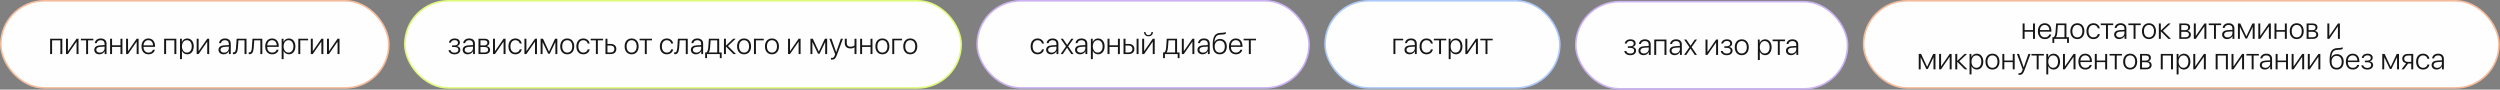 <?xml version="1.0" encoding="UTF-8"?> <svg xmlns="http://www.w3.org/2000/svg" width="8705" height="312" viewBox="0 0 8705 312" fill="none"><rect x="0" y="0" width="8705" height="312" fill="#808080" stroke="none"/> <rect x="6488.82" y="2.815" width="2212.66" height="303.328" rx="151.664" fill="#FEFEFE" stroke="#F5BC9B" stroke-width="5.631"></rect> <path d="M7078.95 135.299H7085.74V81.764H7078.95V104.722H7049.66V81.764H7042.81V135.299H7049.66V110.385H7078.95V135.299ZM7135.57 120.114C7134.08 125.982 7128.47 130.203 7120.39 130.203C7109.73 130.203 7102.89 122.687 7102.89 110.591V110.179H7142.99V107.296C7142.99 91.339 7134.03 80.889 7119.82 80.889C7105.31 80.889 7095.89 92.059 7095.89 108.686C7095.89 125.673 7105.2 136.174 7120.23 136.174C7132.02 136.174 7140.72 129.379 7142.32 120.114H7135.57ZM7119.72 86.861C7129.4 86.861 7135.83 94.221 7135.98 104.774H7102.94C7103.5 94.221 7110.14 86.861 7119.72 86.861ZM7152.87 149.455V135.299H7197.5V149.455H7203.93V129.637H7195.28V81.764H7159.41C7159.25 84.698 7157.55 108.892 7157.3 111.98C7156.63 119.908 7154.82 127.011 7150.81 129.637H7146.49V149.455H7152.87ZM7188.49 129.637H7158.84V129.276C7161.72 125.724 7163.06 119.341 7163.63 112.186C7163.94 109.252 7165.27 90.206 7165.43 87.427H7188.49V129.637ZM7233.32 136.174C7247.89 136.174 7257.72 125.518 7257.72 108.532C7257.72 91.493 7247.89 80.889 7233.32 80.889C7218.81 80.889 7208.93 91.493 7208.93 108.532C7208.93 125.518 7218.76 136.174 7233.32 136.174ZM7233.32 130.151C7222.82 130.151 7215.87 122.121 7215.87 108.532C7215.87 94.942 7222.82 86.912 7233.32 86.912C7243.83 86.912 7250.83 94.942 7250.83 108.532C7250.83 122.121 7243.83 130.151 7233.32 130.151ZM7311.36 98.7C7310.02 89.125 7301.94 80.889 7289.33 80.889C7274.76 80.889 7265.14 91.648 7265.14 108.532C7265.14 125.673 7274.76 136.174 7289.38 136.174C7301.22 136.174 7309.92 128.967 7311.41 118.724H7304.67C7303.13 125.673 7297.51 130.151 7289.43 130.151C7278.98 130.151 7272.09 121.967 7272.09 108.532C7272.09 95.302 7278.93 86.912 7289.38 86.912C7297.82 86.912 7303.23 92.111 7304.67 98.7H7311.36ZM7358.1 81.764H7314.91V87.427H7333.08V135.299H7339.88V87.427H7358.1V81.764ZM7379.21 136.174C7387.18 136.174 7394.49 131.747 7397.48 125.107H7397.63V135.299H7404.12V98.648C7404.12 87.736 7396.45 80.889 7384.25 80.889C7372.05 80.889 7364.18 87.684 7363.4 97.258H7369.99C7371.18 90.773 7376.22 86.912 7384.1 86.912C7392.44 86.912 7397.33 91.545 7397.33 99.266V103.899L7380.65 104.928C7368.29 105.752 7361.45 111.311 7361.45 120.474C7361.45 129.842 7368.65 136.174 7379.21 136.174ZM7380.6 130.306C7373.34 130.306 7368.34 126.291 7368.34 120.474C7368.34 114.554 7373.03 110.899 7381.47 110.333L7397.33 109.252V115.172C7397.33 123.665 7389.96 130.306 7380.6 130.306ZM7454.15 81.764H7410.97V87.427H7429.14V135.299H7435.93V87.427H7454.15V81.764ZM7482.67 136.174C7497.24 136.174 7507.07 125.518 7507.07 108.532C7507.07 91.493 7497.24 80.889 7482.67 80.889C7468.16 80.889 7458.27 91.493 7458.27 108.532C7458.27 125.518 7468.1 136.174 7482.67 136.174ZM7482.67 130.151C7472.17 130.151 7465.22 122.121 7465.22 108.532C7465.22 94.942 7472.17 86.912 7482.67 86.912C7493.17 86.912 7500.17 94.942 7500.17 108.532C7500.17 122.121 7493.17 130.151 7482.67 130.151ZM7524.26 109.201L7550.21 135.299H7559.16L7531.06 107.245L7558.13 81.764H7549.54L7524.26 105.803H7523.96V81.764H7517.11V135.299H7523.96V109.201H7524.26ZM7610.23 135.299C7621.76 135.299 7628.71 129.688 7628.71 120.114C7628.71 113.113 7623.66 108.48 7616.77 107.657V107.348C7622.22 106.267 7626.13 101.222 7626.13 95.354C7626.13 86.963 7620.01 81.764 7609.97 81.764H7588.35V135.299H7610.23ZM7595.2 87.375H7609.1C7615.68 87.375 7619.39 90.515 7619.39 95.972C7619.39 101.788 7615.43 105.031 7608.07 105.031H7595.2V87.375ZM7595.2 110.642H7608.58C7617.18 110.642 7621.96 113.731 7621.96 119.959C7621.96 126.342 7617.69 129.688 7609.87 129.688H7595.2V110.642ZM7645.64 135.299L7675.4 92.317H7675.7V135.299H7682.55V81.764H7675.81L7646.05 124.798H7645.75V81.764H7638.9V135.299H7645.64ZM7734.08 81.764H7690.89V87.427H7709.06V135.299H7715.86V87.427H7734.08V81.764ZM7755.18 136.174C7763.16 136.174 7770.47 131.747 7773.46 125.107H7773.61V135.299H7780.1V98.648C7780.1 87.736 7772.43 80.889 7760.23 80.889C7748.03 80.889 7740.15 87.684 7739.38 97.258H7745.97C7747.15 90.773 7752.2 86.912 7760.07 86.912C7768.41 86.912 7773.3 91.545 7773.3 99.266V103.899L7756.62 104.928C7744.27 105.752 7737.42 111.311 7737.42 120.474C7737.42 129.842 7744.63 136.174 7755.18 136.174ZM7756.57 130.306C7749.31 130.306 7744.32 126.291 7744.32 120.474C7744.32 114.554 7749.01 110.899 7757.45 110.333L7773.3 109.252V115.172C7773.3 123.665 7765.94 130.306 7756.57 130.306ZM7799.25 135.299V93.81H7799.55L7818.96 134.218H7824.26L7843.67 93.81H7843.93V135.299H7850.72V81.764H7842.85L7821.95 126.342H7821.59L7800.69 81.764H7792.5V135.299H7799.25ZM7870.18 135.299L7899.93 92.317H7900.24V135.299H7907.09V81.764H7900.34L7870.59 124.798H7870.28V81.764H7863.44V135.299H7870.18ZM7955.89 135.299H7962.68V81.764H7955.89V104.722H7926.6V81.764H7919.75V135.299H7926.6V110.385H7955.89V135.299ZM7997.22 136.174C8011.79 136.174 8021.62 125.518 8021.62 108.532C8021.62 91.493 8011.79 80.889 7997.22 80.889C7982.7 80.889 7972.82 91.493 7972.82 108.532C7972.82 125.518 7982.65 136.174 7997.22 136.174ZM7997.22 130.151C7986.72 130.151 7979.77 122.121 7979.77 108.532C7979.77 94.942 7986.72 86.912 7997.22 86.912C8007.72 86.912 8014.72 94.942 8014.72 108.532C8014.72 122.121 8007.72 130.151 7997.22 130.151ZM8053.53 135.299C8065.06 135.299 8072.01 129.688 8072.01 120.114C8072.01 113.113 8066.97 108.48 8060.07 107.657V107.348C8065.53 106.267 8069.44 101.222 8069.44 95.354C8069.44 86.963 8063.31 81.764 8053.28 81.764H8031.66V135.299H8053.53ZM8038.5 87.375H8052.4C8058.99 87.375 8062.7 90.515 8062.7 95.972C8062.7 101.788 8058.73 105.031 8051.37 105.031H8038.5V87.375ZM8038.5 110.642H8051.89C8060.48 110.642 8065.27 113.731 8065.27 119.959C8065.27 126.342 8061 129.688 8053.17 129.688H8038.5V110.642ZM8110.57 135.299L8140.32 92.317H8140.63V135.299H8147.48V81.764H8140.73L8110.98 124.798H8110.67V81.764H8103.83V135.299H8110.57ZM6687.79 241.299V199.81H6688.1L6707.5 240.218H6712.81L6732.21 199.81H6732.47V241.299H6739.26V187.764H6731.39L6710.49 232.342H6710.13L6689.23 187.764H6681.04V241.299H6687.79ZM6758.72 241.299L6788.47 198.317H6788.78V241.299H6795.63V187.764H6788.89L6759.13 230.798H6758.82V187.764H6751.98V241.299H6758.72ZM6815.45 215.201L6841.39 241.299H6850.35L6822.24 213.245L6849.32 187.764H6840.72L6815.45 211.803H6815.14V187.764H6808.29V241.299H6815.14V215.201H6815.45ZM6883.03 186.889C6874.34 186.889 6867.54 191.985 6864.61 199.089H6864.4V187.764H6857.97V259.006H6864.76V230.283H6864.97C6867.8 237.232 6874.54 242.174 6883.19 242.174C6896.62 242.174 6905.84 231.21 6905.84 214.532C6905.84 197.905 6896.57 186.889 6883.03 186.889ZM6881.85 236.151C6871.71 236.151 6864.76 227.452 6864.76 214.532C6864.76 201.663 6871.71 192.912 6881.85 192.912C6892.2 192.912 6898.89 201.508 6898.89 214.532C6898.89 227.606 6892.2 236.151 6881.85 236.151ZM6937.75 242.174C6952.32 242.174 6962.15 231.518 6962.15 214.532C6962.15 197.493 6952.32 186.889 6937.75 186.889C6923.24 186.889 6913.35 197.493 6913.35 214.532C6913.35 231.518 6923.19 242.174 6937.75 242.174ZM6937.75 236.151C6927.25 236.151 6920.3 228.121 6920.3 214.532C6920.3 200.942 6927.25 192.912 6937.75 192.912C6948.25 192.912 6955.25 200.942 6955.25 214.532C6955.25 228.121 6948.25 236.151 6937.75 236.151ZM7008.33 241.299H7015.12V187.764H7008.33V210.722H6979.04V187.764H6972.19V241.299H6979.04V216.385H7008.33V241.299ZM7031.8 260.654C7040.55 260.654 7044.41 257.153 7049.09 244.542L7070.15 187.764H7062.94L7046.67 234.504H7046.52L7030.25 187.764H7022.94L7042.97 241.659L7041.58 245.674C7039.21 252.366 7036.53 254.837 7031.59 254.837C7030.51 254.837 7029.22 254.734 7028.4 254.528V260.345C7029.17 260.499 7030.72 260.654 7031.8 260.654ZM7116.78 187.764H7073.6V193.427H7091.77V241.299H7098.56V193.427H7116.78V187.764ZM7150.29 186.889C7141.6 186.889 7134.8 191.985 7131.87 199.089H7131.66V187.764H7125.23V259.006H7132.02V230.283H7132.23C7135.06 237.232 7141.8 242.174 7150.45 242.174C7163.88 242.174 7173.1 231.21 7173.1 214.532C7173.1 197.905 7163.83 186.889 7150.29 186.889ZM7149.11 236.151C7138.97 236.151 7132.02 227.452 7132.02 214.532C7132.02 201.663 7138.97 192.912 7149.11 192.912C7159.46 192.912 7166.15 201.508 7166.15 214.532C7166.15 227.606 7159.46 236.151 7149.11 236.151ZM7189.98 241.299L7219.74 198.317H7220.04V241.299H7226.89V187.764H7220.15L7190.39 230.798H7190.09V187.764H7183.24V241.299H7189.98ZM7276.62 226.114C7275.12 231.982 7269.51 236.203 7261.43 236.203C7250.77 236.203 7243.93 228.687 7243.93 216.591V216.179H7284.03V213.296C7284.03 197.339 7275.07 186.889 7260.86 186.889C7246.35 186.889 7236.93 198.059 7236.93 214.686C7236.93 231.673 7246.25 242.174 7261.28 242.174C7273.06 242.174 7281.76 235.379 7283.36 226.114H7276.62ZM7260.76 192.86C7270.44 192.86 7276.87 200.221 7277.03 210.774H7243.98C7244.55 200.221 7251.19 192.86 7260.76 192.86ZM7330.25 241.299H7337.05V187.764H7330.25V210.722H7300.96V187.764H7294.12V241.299H7300.96V216.385H7330.25V241.299ZM7388.68 187.764H7345.49V193.427H7363.66V241.299H7370.46V193.427H7388.68V187.764ZM7417.19 242.174C7431.76 242.174 7441.59 231.518 7441.59 214.532C7441.59 197.493 7431.76 186.889 7417.19 186.889C7402.68 186.889 7392.8 197.493 7392.8 214.532C7392.8 231.518 7402.63 242.174 7417.19 242.174ZM7417.19 236.151C7406.69 236.151 7399.74 228.121 7399.74 214.532C7399.74 200.942 7406.69 192.912 7417.19 192.912C7427.7 192.912 7434.7 200.942 7434.7 214.532C7434.7 228.121 7427.7 236.151 7417.19 236.151ZM7473.51 241.299C7485.04 241.299 7491.99 235.688 7491.99 226.114C7491.99 219.113 7486.94 214.48 7480.05 213.657V213.348C7485.5 212.267 7489.41 207.222 7489.41 201.354C7489.41 192.963 7483.29 187.764 7473.25 187.764H7451.63V241.299H7473.51ZM7458.48 193.375H7472.38C7478.97 193.375 7482.67 196.515 7482.67 201.972C7482.67 207.788 7478.71 211.031 7471.35 211.031H7458.48V193.375ZM7458.48 216.642H7471.86C7480.46 216.642 7485.25 219.731 7485.25 225.959C7485.25 232.342 7480.97 235.688 7473.15 235.688H7458.48V216.642ZM7559.42 241.299H7566.27V187.764H7523.8V241.299H7530.65V193.427H7559.42V241.299ZM7604.1 186.889C7595.4 186.889 7588.61 191.985 7585.67 199.089H7585.47V187.764H7579.03V259.006H7585.83V230.283H7586.03C7588.87 237.232 7595.61 242.174 7604.26 242.174C7617.69 242.174 7626.91 231.21 7626.91 214.532C7626.91 197.905 7617.64 186.889 7604.1 186.889ZM7602.92 236.151C7592.78 236.151 7585.83 227.452 7585.83 214.532C7585.83 201.663 7592.78 192.912 7602.92 192.912C7613.26 192.912 7619.96 201.508 7619.96 214.532C7619.96 227.606 7613.26 236.151 7602.92 236.151ZM7643.79 241.299L7673.54 198.317H7673.85V241.299H7680.7V187.764H7673.95L7644.2 230.798H7643.89V187.764H7637.05V241.299H7643.79ZM7750.6 241.299H7757.45V187.764H7714.98V241.299H7721.83V193.427H7750.6V241.299ZM7776.91 241.299L7806.66 198.317H7806.97V241.299H7813.81V187.764H7807.07L7777.32 230.798H7777.01V187.764H7770.16V241.299H7776.91ZM7865.34 187.764H7822.15V193.427H7840.32V241.299H7847.12V193.427H7865.34V187.764ZM7886.44 242.174C7894.42 242.174 7901.73 237.747 7904.72 231.107H7904.87V241.299H7911.36V204.648C7911.36 193.736 7903.69 186.889 7891.49 186.889C7879.29 186.889 7871.41 193.684 7870.64 203.258H7877.23C7878.41 196.773 7883.46 192.912 7891.34 192.912C7899.67 192.912 7904.56 197.545 7904.56 205.266V209.899L7887.89 210.928C7875.53 211.752 7868.69 217.311 7868.69 226.474C7868.69 235.842 7875.89 242.174 7886.44 242.174ZM7887.83 236.306C7880.58 236.306 7875.58 232.291 7875.58 226.474C7875.58 220.554 7880.27 216.899 7888.71 216.333L7904.56 215.252V221.172C7904.56 229.665 7897.2 236.306 7887.83 236.306ZM7959.9 241.299H7966.7V187.764H7959.9V210.722H7930.61V187.764H7923.76V241.299H7930.61V216.385H7959.9V241.299ZM7986.2 241.299L8015.96 198.317H8016.27V241.299H8023.11V187.764H8016.37L7986.62 230.798H7986.31V187.764H7979.46V241.299H7986.2ZM8042.52 241.299L8072.27 198.317H8072.58V241.299H8079.43V187.764H8072.68L8042.93 230.798H8042.62V187.764H8035.78V241.299H8042.52ZM8136.2 242.225C8151.34 242.225 8160.81 231.724 8160.81 214.943C8160.81 198.832 8151.54 188.485 8137.18 188.485C8128.22 188.485 8121.22 192.552 8117.83 199.861H8117.52C8119.58 181.124 8124.57 173.969 8140.06 173.557C8141.2 173.557 8144.95 173.403 8145.83 173.3C8150.98 172.991 8155.61 171.91 8157.26 170.675V164.703C8154.63 165.99 8149.95 166.865 8145.47 167.123C8144.65 167.226 8140.89 167.38 8139.81 167.38C8119.17 167.946 8111.65 179.889 8111.65 210.671C8111.65 231.261 8120.3 242.225 8136.2 242.225ZM8136.2 236.151C8125.24 236.151 8118.6 228.224 8118.6 214.943C8118.6 202.178 8125.24 194.508 8136.2 194.508C8147.17 194.508 8153.81 202.178 8153.81 214.943C8153.81 228.224 8147.17 236.151 8136.2 236.151ZM8207.91 226.114C8206.42 231.982 8200.81 236.203 8192.72 236.203C8182.07 236.203 8175.22 228.687 8175.22 216.591V216.179H8215.32V213.296C8215.32 197.339 8206.36 186.889 8192.16 186.889C8177.64 186.889 8168.22 198.059 8168.22 214.686C8168.22 231.673 8177.54 242.174 8192.57 242.174C8204.36 242.174 8213.06 235.379 8214.65 226.114H8207.91ZM8192.05 192.86C8201.73 192.86 8208.17 200.221 8208.32 210.774H8175.27C8175.84 200.221 8182.48 192.86 8192.05 192.86ZM8243.07 242.225C8255.16 242.225 8263.25 235.997 8263.25 226.062C8263.25 219.319 8258.72 214.995 8251.71 213.708V213.348C8257.63 212.112 8261.8 207.222 8261.8 201.302C8261.8 192.655 8255.27 186.941 8243.63 186.941C8232.21 186.941 8225 192.963 8223.66 201.611H8230.3C8231.33 196.361 8236.17 192.655 8243.63 192.655C8251.2 192.655 8255.11 196.412 8255.11 201.766C8255.11 207.685 8250.79 211.031 8242.86 211.031H8234.57V216.694H8242.86C8251.61 216.694 8256.5 219.731 8256.5 226.422C8256.5 232.497 8251.46 236.512 8243.07 236.512C8235.19 236.512 8230.25 232.857 8229.01 227.503H8222.17C8223.35 236.357 8231.38 242.225 8243.07 242.225ZM8301.85 241.299V199.81H8302.16L8321.57 240.218H8326.87L8346.27 199.81H8346.53V241.299H8353.33V187.764H8345.45L8324.55 232.342H8324.19L8303.29 187.764H8295.11V241.299H8301.85ZM8396 241.299H8402.85V187.764H8384.06C8372.22 187.764 8364.6 194.302 8364.6 204.854C8364.6 212.73 8369.54 218.341 8378.14 220.039L8362.34 241.299H8370.26L8385.09 221.172H8396V241.299ZM8384.11 215.51C8376.39 215.51 8371.34 211.134 8371.34 204.751C8371.34 197.751 8376.34 193.427 8384.11 193.427H8396V215.51H8384.11ZM8459.16 204.7C8457.82 195.125 8449.74 186.889 8437.13 186.889C8422.56 186.889 8412.94 197.648 8412.94 214.532C8412.94 231.673 8422.56 242.174 8437.18 242.174C8449.02 242.174 8457.72 234.967 8459.21 224.724H8452.47C8450.92 231.673 8445.31 236.151 8437.23 236.151C8426.78 236.151 8419.88 227.967 8419.88 214.532C8419.88 201.302 8426.73 192.912 8437.18 192.912C8445.62 192.912 8451.03 198.111 8452.47 204.7H8459.16ZM8484.59 242.174C8492.57 242.174 8499.88 237.747 8502.86 231.107H8503.02V241.299H8509.5V204.648C8509.5 193.736 8501.83 186.889 8489.63 186.889C8477.43 186.889 8469.56 193.684 8468.79 203.258H8475.38C8476.56 196.773 8481.6 192.912 8489.48 192.912C8497.82 192.912 8502.71 197.545 8502.71 205.266V209.899L8486.03 210.928C8473.68 211.752 8466.83 217.311 8466.83 226.474C8466.83 235.842 8474.04 242.174 8484.59 242.174ZM8485.98 236.306C8478.72 236.306 8473.73 232.291 8473.73 226.474C8473.73 220.554 8478.41 216.899 8486.85 216.333L8502.71 215.252V221.172C8502.71 229.665 8495.35 236.306 8485.98 236.306Z" fill="#161616"></path> <rect x="1409.6" y="2.815" width="1937.12" height="303.328" rx="151.664" fill="#FEFEFE" stroke="#DFF97C" stroke-width="5.631"></rect> <path d="M1582.66 189.224C1594.75 189.224 1602.84 182.996 1602.84 173.061C1602.84 166.318 1598.31 161.994 1591.31 160.707V160.347C1597.23 159.111 1601.4 154.221 1601.4 148.301C1601.4 139.654 1594.86 133.94 1583.22 133.94C1571.8 133.94 1564.59 139.962 1563.25 148.61H1569.89C1570.92 143.36 1575.76 139.654 1583.22 139.654C1590.79 139.654 1594.7 143.411 1594.7 148.765C1594.7 154.684 1590.38 158.03 1582.45 158.03H1574.16V163.693H1582.45C1591.2 163.693 1596.09 166.73 1596.09 173.421C1596.09 179.496 1591.05 183.511 1582.66 183.511C1574.78 183.511 1569.84 179.856 1568.61 174.502H1561.76C1562.94 183.356 1570.97 189.224 1582.66 189.224ZM1628.78 189.173C1636.76 189.173 1644.07 184.746 1647.05 178.106H1647.21V188.298H1653.69V151.647C1653.69 140.735 1646.02 133.888 1633.82 133.888C1621.63 133.888 1613.75 140.683 1612.98 150.258H1619.57C1620.75 143.772 1625.79 139.911 1633.67 139.911C1642.01 139.911 1646.9 144.544 1646.9 152.265V156.898L1630.22 157.927C1617.87 158.751 1611.02 164.31 1611.02 173.473C1611.02 182.841 1618.23 189.173 1628.78 189.173ZM1630.17 183.305C1622.91 183.305 1617.92 179.29 1617.92 173.473C1617.92 167.553 1622.6 163.899 1631.05 163.332L1646.9 162.251V168.171C1646.9 176.664 1639.54 183.305 1630.17 183.305ZM1687.98 188.298C1699.51 188.298 1706.46 182.687 1706.46 173.113C1706.46 166.112 1701.41 161.479 1694.51 160.656V160.347C1699.97 159.266 1703.88 154.221 1703.88 148.353C1703.88 139.962 1697.76 134.763 1687.72 134.763H1666.1V188.298H1687.98ZM1672.95 140.374H1686.84C1693.43 140.374 1697.14 143.514 1697.14 148.971C1697.14 154.787 1693.18 158.03 1685.81 158.03H1672.95V140.374ZM1672.95 163.641H1686.33C1694.93 163.641 1699.71 166.73 1699.71 172.958C1699.71 179.341 1695.44 182.687 1687.62 182.687H1672.95V163.641ZM1723.39 188.298L1753.14 145.316H1753.45V188.298H1760.3V134.763H1753.56L1723.8 177.797H1723.49V134.763H1716.65V188.298H1723.39ZM1816.56 151.699C1815.22 142.124 1807.14 133.888 1794.53 133.888C1779.96 133.888 1770.34 144.647 1770.34 161.531C1770.34 178.672 1779.96 189.173 1794.58 189.173C1806.42 189.173 1815.12 181.966 1816.61 171.723H1809.87C1808.33 178.672 1802.72 183.15 1794.63 183.15C1784.18 183.15 1777.29 174.966 1777.29 161.531C1777.29 148.301 1784.13 139.911 1794.58 139.911C1803.02 139.911 1808.43 145.11 1809.87 151.699H1816.56ZM1832.83 188.298L1862.58 145.316H1862.89V188.298H1869.74V134.763H1862.99L1833.24 177.797H1832.93V134.763H1826.09V188.298H1832.83ZM1889.14 188.298V146.809H1889.45L1908.86 187.217H1914.16L1933.57 146.809H1933.82V188.298H1940.62V134.763H1932.74L1911.84 179.341H1911.48L1890.58 134.763H1882.4V188.298H1889.14ZM1975.11 189.173C1989.67 189.173 1999.51 178.518 1999.51 161.531C1999.51 144.492 1989.67 133.888 1975.11 133.888C1960.59 133.888 1950.71 144.492 1950.71 161.531C1950.71 178.518 1960.54 189.173 1975.11 189.173ZM1975.11 183.15C1964.61 183.15 1957.66 175.12 1957.66 161.531C1957.66 147.941 1964.61 139.911 1975.11 139.911C1985.61 139.911 1992.61 147.941 1992.61 161.531C1992.61 175.12 1985.61 183.15 1975.11 183.15ZM2053.14 151.699C2051.81 142.124 2043.72 133.888 2031.11 133.888C2016.54 133.888 2006.92 144.647 2006.92 161.531C2006.92 178.672 2016.54 189.173 2031.16 189.173C2043 189.173 2051.7 181.966 2053.19 171.723H2046.45C2044.91 178.672 2039.3 183.15 2031.21 183.15C2020.77 183.15 2013.87 174.966 2013.87 161.531C2013.87 148.301 2020.71 139.911 2031.16 139.911C2039.61 139.911 2045.01 145.11 2046.45 151.699H2053.14ZM2099.88 134.763H2056.7V140.426H2074.87V188.298H2081.66V140.426H2099.88V134.763ZM2108.27 188.298H2126.65C2138.44 188.298 2146.06 181.452 2146.06 170.59C2146.06 159.729 2138.44 152.934 2126.65 152.934H2115.12V134.763H2108.27V188.298ZM2126.55 158.597C2134.27 158.597 2139.31 163.332 2139.31 170.59C2139.31 177.848 2134.32 182.636 2126.55 182.636H2115.12V158.597H2126.55ZM2199.33 189.173C2213.9 189.173 2223.73 178.518 2223.73 161.531C2223.73 144.492 2213.9 133.888 2199.33 133.888C2184.82 133.888 2174.93 144.492 2174.93 161.531C2174.93 178.518 2184.77 189.173 2199.33 189.173ZM2199.33 183.15C2188.83 183.15 2181.88 175.12 2181.88 161.531C2181.88 147.941 2188.83 139.911 2199.33 139.911C2209.83 139.911 2216.84 147.941 2216.84 161.531C2216.84 175.12 2209.83 183.15 2199.33 183.15ZM2270.27 134.763H2227.08V140.426H2245.25V188.298H2252.04V140.426H2270.27V134.763ZM2343.88 151.699C2342.54 142.124 2334.46 133.888 2321.85 133.888C2307.28 133.888 2297.65 144.647 2297.65 161.531C2297.65 178.672 2307.28 189.173 2321.9 189.173C2333.74 189.173 2342.44 181.966 2343.93 171.723H2337.18C2335.64 178.672 2330.03 183.15 2321.95 183.15C2311.5 183.15 2304.6 174.966 2304.6 161.531C2304.6 148.301 2311.45 139.911 2321.9 139.911C2330.34 139.911 2335.74 145.11 2337.18 151.699H2343.88ZM2364.88 165.185C2365.14 162.251 2366.47 143.205 2366.63 140.426H2387.89V188.298H2394.73V134.763H2360.45C2360.3 137.698 2358.7 161.891 2358.39 164.979C2357.62 175.326 2355.66 182.481 2350.11 182.481C2348.72 182.481 2347.69 182.172 2347.38 182.069V188.246C2347.79 188.401 2348.87 188.761 2350.41 188.761C2360.76 188.761 2363.8 179.032 2364.88 165.185ZM2423.35 189.173C2431.33 189.173 2438.64 184.746 2441.63 178.106H2441.78V188.298H2448.27V151.647C2448.27 140.735 2440.6 133.888 2428.4 133.888C2416.2 133.888 2408.32 140.683 2407.55 150.258H2414.14C2415.32 143.772 2420.37 139.911 2428.24 139.911C2436.58 139.911 2441.47 144.544 2441.47 152.265V156.898L2424.8 157.927C2412.44 158.751 2405.6 164.31 2405.6 173.473C2405.6 182.841 2412.8 189.173 2423.35 189.173ZM2424.74 183.305C2417.49 183.305 2412.49 179.29 2412.49 173.473C2412.49 167.553 2417.18 163.899 2425.62 163.332L2441.47 162.251V168.171C2441.47 176.664 2434.11 183.305 2424.74 183.305ZM2461.81 202.454V188.298H2506.44V202.454H2512.87V182.636H2504.22V134.763H2468.34C2468.19 137.698 2466.49 161.891 2466.23 164.979C2465.56 172.907 2463.76 180.01 2459.75 182.636H2455.42V202.454H2461.81ZM2497.43 182.636H2467.78V182.275C2470.66 178.723 2472 172.34 2472.57 165.185C2472.87 162.251 2474.21 143.205 2474.37 140.426H2497.43V182.636ZM2527.95 162.2L2553.9 188.298H2562.85L2534.75 160.244L2561.82 134.763H2553.23L2527.95 158.802H2527.64V134.763H2520.8V188.298H2527.64V162.2H2527.95ZM2590.86 189.173C2605.42 189.173 2615.26 178.518 2615.26 161.531C2615.26 144.492 2605.42 133.888 2590.86 133.888C2576.34 133.888 2566.46 144.492 2566.46 161.531C2566.46 178.518 2576.29 189.173 2590.86 189.173ZM2590.86 183.15C2580.35 183.15 2573.41 175.12 2573.41 161.531C2573.41 147.941 2580.35 139.911 2590.86 139.911C2601.36 139.911 2608.36 147.941 2608.36 161.531C2608.36 175.12 2601.36 183.15 2590.86 183.15ZM2659.37 140.426V134.763H2625.29V188.298H2632.14V140.426H2659.37ZM2687.94 189.173C2702.51 189.173 2712.34 178.518 2712.34 161.531C2712.34 144.492 2702.51 133.888 2687.94 133.888C2673.42 133.888 2663.54 144.492 2663.54 161.531C2663.54 178.518 2673.37 189.173 2687.94 189.173ZM2687.94 183.15C2677.44 183.15 2670.49 175.12 2670.49 161.531C2670.49 147.941 2677.44 139.911 2687.94 139.911C2698.44 139.911 2705.44 147.941 2705.44 161.531C2705.44 175.12 2698.44 183.15 2687.94 183.15ZM2750.74 188.298L2780.49 145.316H2780.8V188.298H2787.65V134.763H2780.9L2751.15 177.797H2750.84V134.763H2744V188.298H2750.74ZM2828.67 188.298V146.809H2828.98L2848.39 187.217H2853.69L2873.1 146.809H2873.35V188.298H2880.15V134.763H2872.27L2851.37 179.341H2851.01L2830.11 134.763H2821.93V188.298H2828.67ZM2896.77 207.653C2905.53 207.653 2909.39 204.152 2914.07 191.541L2935.12 134.763H2927.92L2911.65 181.503H2911.5L2895.23 134.763H2887.92L2907.94 188.658L2906.55 192.673C2904.19 199.365 2901.51 201.836 2896.57 201.836C2895.49 201.836 2894.2 201.733 2893.38 201.527V207.344C2894.15 207.498 2895.69 207.653 2896.77 207.653ZM2982.22 188.298V134.763H2975.43V158.03C2972.6 160.964 2967.71 162.663 2961.43 162.663C2952.78 162.663 2948.35 157.464 2948.35 149.537V134.763H2941.51V149.64C2941.51 160.964 2948.25 168.686 2961.22 168.686C2967.3 168.686 2971.67 167.244 2974.76 165.031H2975.43V188.298H2982.22ZM3031.13 188.298H3037.92V134.763H3031.13V157.721H3001.84V134.763H2994.99V188.298H3001.84V163.384H3031.13V188.298ZM3072.46 189.173C3087.03 189.173 3096.86 178.518 3096.86 161.531C3096.86 144.492 3087.03 133.888 3072.46 133.888C3057.94 133.888 3048.06 144.492 3048.06 161.531C3048.06 178.518 3057.89 189.173 3072.46 189.173ZM3072.46 183.15C3061.96 183.15 3055.01 175.12 3055.01 161.531C3055.01 147.941 3061.96 139.911 3072.46 139.911C3082.96 139.911 3089.96 147.941 3089.96 161.531C3089.96 175.12 3082.96 183.15 3072.46 183.15ZM3140.97 140.426V134.763H3106.9V188.298H3113.74V140.426H3140.97ZM3169.54 189.173C3184.11 189.173 3193.94 178.518 3193.94 161.531C3193.94 144.492 3184.11 133.888 3169.54 133.888C3155.03 133.888 3145.14 144.492 3145.14 161.531C3145.14 178.518 3154.98 189.173 3169.54 189.173ZM3169.54 183.15C3159.04 183.15 3152.09 175.12 3152.09 161.531C3152.09 147.941 3159.04 139.911 3169.54 139.911C3180.04 139.911 3187.04 147.941 3187.04 161.531C3187.04 175.12 3180.04 183.15 3169.54 183.15Z" fill="#161616"></path> <rect x="2.815" y="2.815" width="1351.15" height="303.328" rx="151.664" fill="#FEFEFE" stroke="#F5BC9B" stroke-width="5.631"></rect> <path d="M210.172 188.298H217.018V134.763H174.551V188.298H181.397V140.426H210.172V188.298ZM236.476 188.298L266.229 145.316H266.538V188.298H273.384V134.763H266.641L236.888 177.797H236.579V134.763H229.733V188.298H236.476ZM324.911 134.763H281.723V140.426H299.894V188.298H306.688V140.426H324.911V134.763ZM346.016 189.173C353.994 189.173 361.304 184.746 364.289 178.106H364.444V188.298H370.93V151.647C370.93 140.735 363.26 133.888 351.06 133.888C338.861 133.888 330.985 140.683 330.213 150.258H336.802C337.985 143.772 343.03 139.911 350.906 139.911C359.245 139.911 364.135 144.544 364.135 152.265V156.898L347.457 157.927C335.103 158.751 328.257 164.31 328.257 173.473C328.257 182.841 335.463 189.173 346.016 189.173ZM347.405 183.305C340.147 183.305 335.154 179.29 335.154 173.473C335.154 167.553 339.839 163.899 348.281 163.332L364.135 162.251V168.171C364.135 176.664 356.774 183.305 347.405 183.305ZM419.471 188.298H426.266V134.763H419.471V157.721H390.182V134.763H383.335V188.298H390.182V163.384H419.471V188.298ZM445.775 188.298L475.528 145.316H475.837V188.298H482.683V134.763H475.94L446.187 177.797H445.878V134.763H439.032V188.298H445.775ZM532.408 173.113C530.915 178.981 525.305 183.202 517.223 183.202C506.567 183.202 499.721 175.686 499.721 163.59V163.178H539.821V160.295C539.821 144.338 530.864 133.888 516.657 133.888C502.141 133.888 492.721 145.058 492.721 161.685C492.721 178.672 502.038 189.173 517.068 189.173C528.856 189.173 537.556 182.378 539.151 173.113H532.408ZM516.554 139.859C526.231 139.859 532.666 147.22 532.82 157.773H499.773C500.339 147.22 506.979 139.859 516.554 139.859ZM607.15 188.298H613.997V134.763H571.529V188.298H578.376V140.426H607.15V188.298ZM651.831 133.888C643.132 133.888 636.337 138.984 633.403 146.088H633.197V134.763H626.763V206.005H633.557V177.282H633.763C636.594 184.231 643.338 189.173 651.986 189.173C665.421 189.173 674.635 178.209 674.635 161.531C674.635 144.904 665.369 133.888 651.831 133.888ZM650.647 183.15C640.507 183.15 633.557 174.451 633.557 161.531C633.557 148.662 640.507 139.911 650.647 139.911C660.994 139.911 667.686 148.507 667.686 161.531C667.686 174.605 660.994 183.15 650.647 183.15ZM691.519 188.298L721.271 145.316H721.58V188.298H728.427V134.763H721.683L691.93 177.797H691.622V134.763H684.775V188.298H691.519ZM778.615 189.173C786.594 189.173 793.903 184.746 796.889 178.106H797.043V188.298H803.529V151.647C803.529 140.735 795.859 133.888 783.66 133.888C771.46 133.888 763.584 140.683 762.812 150.258H769.401C770.585 143.772 775.629 139.911 783.505 139.911C791.844 139.911 796.734 144.544 796.734 152.265V156.898L780.056 157.927C767.702 158.751 760.856 164.31 760.856 173.473C760.856 182.841 768.063 189.173 778.615 189.173ZM780.005 183.305C772.747 183.305 767.754 179.29 767.754 173.473C767.754 167.553 772.438 163.899 780.88 163.332L796.734 162.251V168.171C796.734 176.664 789.373 183.305 780.005 183.305ZM828.443 165.185C828.701 162.251 830.039 143.205 830.193 140.426H851.453V188.298H858.299V134.763H824.016C823.862 137.698 822.266 161.891 821.957 164.979C821.185 175.326 819.229 182.481 813.67 182.481C812.28 182.481 811.25 182.172 810.942 182.069V188.246C811.353 188.401 812.434 188.761 813.979 188.761C824.325 188.761 827.362 179.032 828.443 165.185ZM883.522 165.185C883.779 162.251 885.118 143.205 885.272 140.426H906.532V188.298H913.378V134.763H879.095C878.941 137.698 877.345 161.891 877.036 164.979C876.264 175.326 874.308 182.481 868.749 182.481C867.359 182.481 866.329 182.172 866.02 182.069V188.246C866.432 188.401 867.513 188.761 869.057 188.761C879.404 188.761 882.441 179.032 883.522 165.185ZM963.155 173.113C961.662 178.981 956.051 183.202 947.969 183.202C937.314 183.202 930.468 175.686 930.468 163.59V163.178H970.567V160.295C970.567 144.338 961.61 133.888 947.403 133.888C932.887 133.888 923.467 145.058 923.467 161.685C923.467 178.672 932.784 189.173 947.815 189.173C959.603 189.173 968.302 182.378 969.898 173.113H963.155ZM947.3 139.859C956.977 139.859 963.412 147.22 963.566 157.773H930.519C931.085 147.22 937.726 139.859 947.3 139.859ZM1005.78 133.888C997.077 133.888 990.282 138.984 987.348 146.088H987.142V134.763H980.708V206.005H987.502V177.282H987.708C990.539 184.231 997.283 189.173 1005.93 189.173C1019.37 189.173 1028.58 178.209 1028.58 161.531C1028.58 144.904 1019.31 133.888 1005.78 133.888ZM1004.59 183.15C994.452 183.15 987.502 174.451 987.502 161.531C987.502 148.662 994.452 139.911 1004.59 139.911C1014.94 139.911 1021.63 148.507 1021.63 161.531C1021.63 174.605 1014.94 183.15 1004.59 183.15ZM1072.8 140.426V134.763H1038.72V188.298H1045.57V140.426H1072.8ZM1089.01 188.298L1118.76 145.316H1119.07V188.298H1125.92V134.763H1119.18L1089.42 177.797H1089.11V134.763H1082.27V188.298H1089.01ZM1145.33 188.298L1175.08 145.316H1175.39V188.298H1182.23V134.763H1175.49L1145.74 177.797H1145.43V134.763H1138.58V188.298H1145.33Z" fill="#161616"></path> <rect x="4613.82" y="2.815" width="817.509" height="303.328" rx="151.664" fill="#FEFEFE" stroke="#ADCAFA" stroke-width="5.631"></rect> <path d="M4885.95 140.427V134.764H4851.88V188.299H4858.72V140.427H4885.95ZM4908.24 189.174C4916.22 189.174 4923.53 184.747 4926.52 178.107H4926.67V188.299H4933.16V151.648C4933.16 140.736 4925.49 133.889 4913.29 133.889C4901.09 133.889 4893.21 140.684 4892.44 150.258H4899.03C4900.21 143.773 4905.26 139.912 4913.13 139.912C4921.47 139.912 4926.36 144.545 4926.36 152.266V156.899L4909.68 157.928C4897.33 158.752 4890.48 164.311 4890.48 173.474C4890.48 182.842 4897.69 189.174 4908.24 189.174ZM4909.63 183.306C4902.37 183.306 4897.38 179.291 4897.38 173.474C4897.38 167.554 4902.07 163.899 4910.51 163.333L4926.36 162.252V168.172C4926.36 176.665 4919 183.306 4909.63 183.306ZM4989.16 151.7C4987.82 142.125 4979.74 133.889 4967.13 133.889C4952.56 133.889 4942.94 144.648 4942.94 161.532C4942.94 178.673 4952.56 189.174 4967.18 189.174C4979.02 189.174 4987.72 181.967 4989.21 171.724H4982.47C4980.93 178.673 4975.32 183.151 4967.23 183.151C4956.78 183.151 4949.89 174.967 4949.89 161.532C4949.89 148.302 4956.73 139.912 4967.18 139.912C4975.62 139.912 4981.03 145.111 4982.47 151.7H4989.16ZM5035.9 134.764H4992.71V140.427H5010.88V188.299H5017.68V140.427H5035.9V134.764ZM5069.41 133.889C5060.71 133.889 5053.92 138.985 5050.98 146.089H5050.78V134.764H5044.34V206.006H5051.14V177.283H5051.34C5054.18 184.232 5060.92 189.174 5069.57 189.174C5083 189.174 5092.22 178.21 5092.22 161.532C5092.22 144.905 5082.95 133.889 5069.41 133.889ZM5068.23 183.151C5058.09 183.151 5051.14 174.452 5051.14 161.532C5051.14 148.663 5058.09 139.912 5068.23 139.912C5078.57 139.912 5085.27 148.508 5085.27 161.532C5085.27 174.606 5078.57 183.151 5068.23 183.151ZM5109.1 188.299L5138.85 145.317H5139.16V188.299H5146.01V134.764H5139.26L5109.51 177.798H5109.2V134.764H5102.36V188.299H5109.1ZM5197.53 134.764H5154.35V140.427H5172.52V188.299H5179.31V140.427H5197.53V134.764Z" fill="#161616"></path> <rect x="3402.35" y="2.815" width="1155.83" height="303.328" rx="151.664" fill="#FEFEFE" stroke="#CCB2F2" stroke-width="5.631"></rect> <path d="M3634.92 151.7C3633.58 142.125 3625.5 133.889 3612.88 133.889C3598.32 133.889 3588.69 144.648 3588.69 161.532C3588.69 178.673 3598.32 189.174 3612.94 189.174C3624.78 189.174 3633.48 181.967 3634.97 171.724H3628.22C3626.68 178.673 3621.07 183.151 3612.99 183.151C3602.54 183.151 3595.64 174.967 3595.64 161.532C3595.64 148.302 3602.49 139.912 3612.94 139.912C3621.38 139.912 3626.78 145.111 3628.22 151.7H3634.92ZM3660.35 189.174C3668.32 189.174 3675.63 184.747 3678.62 178.107H3678.77V188.299H3685.26V151.648C3685.26 140.736 3677.59 133.889 3665.39 133.889C3653.19 133.889 3645.31 140.684 3644.54 150.258H3651.13C3652.32 143.773 3657.36 139.912 3665.24 139.912C3673.57 139.912 3678.46 144.545 3678.46 152.266V156.899L3661.79 157.928C3649.43 158.752 3642.59 164.311 3642.59 173.474C3642.59 182.842 3649.79 189.174 3660.35 189.174ZM3661.74 183.306C3654.48 183.306 3649.48 179.291 3649.48 173.474C3649.48 167.554 3654.17 163.899 3662.61 163.333L3678.46 162.252V168.172C3678.46 176.665 3671.1 183.306 3661.74 183.306ZM3715.58 166.319L3730.25 188.299H3737.92L3719.39 161.12L3738.07 134.764H3730.4L3715.78 156.23H3715.63L3700.96 134.764H3693.24L3711.82 161.377L3693.03 188.299H3700.65L3715.42 166.319H3715.58ZM3761.03 189.174C3769.01 189.174 3776.32 184.747 3779.3 178.107H3779.46V188.299H3785.95V151.648C3785.95 140.736 3778.28 133.889 3766.08 133.889C3753.88 133.889 3746 140.684 3745.23 150.258H3751.82C3753 143.773 3758.05 139.912 3765.92 139.912C3774.26 139.912 3779.15 144.545 3779.15 152.266V156.899L3762.47 157.928C3750.12 158.752 3743.27 164.311 3743.27 173.474C3743.27 182.842 3750.48 189.174 3761.03 189.174ZM3762.42 183.306C3755.16 183.306 3750.17 179.291 3750.17 173.474C3750.17 167.554 3754.85 163.899 3763.3 163.333L3779.15 162.252V168.172C3779.15 176.665 3771.79 183.306 3762.42 183.306ZM3823.47 133.889C3814.77 133.889 3807.98 138.985 3805.04 146.089H3804.84V134.764H3798.4V206.006H3805.2V177.283H3805.4C3808.23 184.232 3814.98 189.174 3823.63 189.174C3837.06 189.174 3846.27 178.21 3846.27 161.532C3846.27 144.905 3837.01 133.889 3823.47 133.889ZM3822.29 183.151C3812.15 183.151 3805.2 174.452 3805.2 161.532C3805.2 148.663 3812.15 139.912 3822.29 139.912C3832.63 139.912 3839.33 148.508 3839.33 161.532C3839.33 174.606 3832.63 183.151 3822.29 183.151ZM3892.55 188.299H3899.35V134.764H3892.55V157.722H3863.26V134.764H3856.42V188.299H3863.26V163.385H3892.55V188.299ZM3957.67 188.299H3964.41V134.764H3957.67V188.299ZM3912.11 188.299H3930.49C3942.28 188.299 3949.89 181.453 3949.89 170.591C3949.89 159.73 3942.28 152.935 3930.49 152.935H3918.96V134.764H3912.11V188.299ZM3930.39 158.598C3938.11 158.598 3943.15 163.333 3943.15 170.591C3943.15 177.849 3938.16 182.637 3930.39 182.637H3918.96V158.598H3930.39ZM3983.56 111.703C3983.56 120.506 3989.74 126.374 3999.05 126.374C4008.37 126.374 4014.55 120.506 4014.55 111.703H4009.35C4009.35 117.777 4005.39 122.153 3999.05 122.153C3992.72 122.153 3988.76 117.777 3988.76 111.703H3983.56ZM3983.82 188.299L4013.57 145.317H4013.88V188.299H4020.72V134.764H4013.98L3984.23 177.798H3983.92V134.764H3977.07V188.299H3983.82ZM4056.14 202.455V188.299H4100.77V202.455H4107.2V182.637H4098.56V134.764H4062.68C4062.52 137.698 4060.82 161.892 4060.57 164.98C4059.9 172.908 4058.1 180.011 4054.08 182.637H4049.76V202.455H4056.14ZM4091.76 182.637H4062.11V182.276C4064.99 178.724 4066.33 172.341 4066.9 165.186C4067.21 162.252 4068.55 143.206 4068.7 140.427H4091.76V182.637ZM4121.87 188.299L4151.63 145.317H4151.94V188.299H4158.78V134.764H4152.04L4122.29 177.798H4121.98V134.764H4115.13V188.299H4121.87ZM4187.35 189.174C4195.33 189.174 4202.64 184.747 4205.62 178.107H4205.78V188.299H4212.26V151.648C4212.26 140.736 4204.59 133.889 4192.4 133.889C4180.2 133.889 4172.32 140.684 4171.55 150.258H4178.14C4179.32 143.773 4184.37 139.912 4192.24 139.912C4200.58 139.912 4205.47 144.545 4205.47 152.266V156.899L4188.79 157.928C4176.44 158.752 4169.59 164.311 4169.59 173.474C4169.59 182.842 4176.8 189.174 4187.35 189.174ZM4188.74 183.306C4181.48 183.306 4176.49 179.291 4176.49 173.474C4176.49 167.554 4181.17 163.899 4189.62 163.333L4205.47 162.252V168.172C4205.47 176.665 4198.11 183.306 4188.74 183.306ZM4247.17 189.225C4262.3 189.225 4271.77 178.724 4271.77 161.943C4271.77 145.832 4262.5 135.485 4248.14 135.485C4239.19 135.485 4232.19 139.552 4228.79 146.861H4228.48C4230.54 128.124 4235.53 120.969 4251.03 120.557C4252.16 120.557 4255.92 120.403 4256.79 120.3C4261.94 119.991 4266.57 118.91 4268.22 117.675V111.703C4265.59 112.99 4260.91 113.865 4256.43 114.123C4255.61 114.226 4251.85 114.38 4250.77 114.38C4230.13 114.946 4222.61 126.889 4222.61 157.671C4222.61 178.261 4231.26 189.225 4247.17 189.225ZM4247.17 183.151C4236.2 183.151 4229.56 175.224 4229.56 161.943C4229.56 149.178 4236.2 141.508 4247.17 141.508C4258.13 141.508 4264.77 149.178 4264.77 161.943C4264.77 175.224 4258.13 183.151 4247.17 183.151ZM4318.87 173.114C4317.38 178.982 4311.77 183.203 4303.69 183.203C4293.03 183.203 4286.18 175.687 4286.18 163.591V163.179H4326.28V160.296C4326.28 144.339 4317.33 133.889 4303.12 133.889C4288.6 133.889 4279.18 145.059 4279.18 161.686C4279.18 178.673 4288.5 189.174 4303.53 189.174C4315.32 189.174 4324.02 182.379 4325.61 173.114H4318.87ZM4303.02 139.86C4312.69 139.86 4319.13 147.221 4319.28 157.774H4286.23C4286.8 147.221 4293.44 139.86 4303.02 139.86ZM4373.49 134.764H4330.3V140.427H4348.47V188.299H4355.26V140.427H4373.49V134.764Z" fill="#161616"></path> <rect x="5486.82" y="5.815" width="946.56" height="303.328" rx="151.664" fill="#FEFEFE" stroke="#CCB2F2" stroke-width="5.631"></rect> <path d="M5676.67 192.225C5688.77 192.225 5696.85 185.997 5696.85 176.062C5696.85 169.319 5692.32 164.995 5685.32 163.708V163.348C5691.24 162.112 5695.41 157.222 5695.41 151.302C5695.41 142.655 5688.87 136.941 5677.24 136.941C5665.81 136.941 5658.6 142.963 5657.27 151.611H5663.91C5664.94 146.361 5669.77 142.655 5677.24 142.655C5684.8 142.655 5688.72 146.412 5688.72 151.766C5688.72 157.685 5684.39 161.031 5676.47 161.031H5668.18V166.694H5676.47C5685.22 166.694 5690.11 169.731 5690.11 176.422C5690.11 182.497 5685.06 186.512 5676.67 186.512C5668.8 186.512 5663.85 182.857 5662.62 177.503H5655.77C5656.96 186.357 5664.99 192.225 5676.67 192.225ZM5722.79 192.174C5730.77 192.174 5738.08 187.747 5741.07 181.107H5741.22V191.299H5747.71V154.648C5747.71 143.736 5740.04 136.889 5727.84 136.889C5715.64 136.889 5707.76 143.684 5706.99 153.258H5713.58C5714.76 146.773 5719.81 142.912 5727.68 142.912C5736.02 142.912 5740.91 147.545 5740.91 155.266V159.899L5724.24 160.928C5711.88 161.752 5705.03 167.311 5705.03 176.474C5705.03 185.842 5712.24 192.174 5722.79 192.174ZM5724.18 186.306C5716.93 186.306 5711.93 182.291 5711.93 176.474C5711.93 170.554 5716.62 166.899 5725.06 166.333L5740.91 165.252V171.172C5740.91 179.665 5733.55 186.306 5724.18 186.306ZM5795.73 191.299H5802.58V137.764H5760.11V191.299H5766.96V143.427H5795.73V191.299ZM5831.2 192.174C5839.18 192.174 5846.49 187.747 5849.47 181.107H5849.63V191.299H5856.12V154.648C5856.12 143.736 5848.45 136.889 5836.25 136.889C5824.05 136.889 5816.17 143.684 5815.4 153.258H5821.99C5823.17 146.773 5828.22 142.912 5836.09 142.912C5844.43 142.912 5849.32 147.545 5849.32 155.266V159.899L5832.64 160.928C5820.29 161.752 5813.44 167.311 5813.44 176.474C5813.44 185.842 5820.65 192.174 5831.2 192.174ZM5832.59 186.306C5825.33 186.306 5820.34 182.291 5820.34 176.474C5820.34 170.554 5825.02 166.899 5833.47 166.333L5849.32 165.252V171.172C5849.32 179.665 5841.96 186.306 5832.59 186.306ZM5886.43 169.319L5901.1 191.299H5908.77L5890.24 164.12L5908.93 137.764H5901.26L5886.64 159.23H5886.49L5871.82 137.764H5864.09L5882.68 164.377L5863.89 191.299H5871.51L5886.28 169.319H5886.43ZM5945.37 191.299L5975.13 148.317H5975.44V191.299H5982.28V137.764H5975.54L5945.79 180.798H5945.48V137.764H5938.63V191.299H5945.37ZM6012.6 192.225C6024.7 192.225 6032.78 185.997 6032.78 176.062C6032.78 169.319 6028.25 164.995 6021.25 163.708V163.348C6027.17 162.112 6031.34 157.222 6031.34 151.302C6031.34 142.655 6024.8 136.941 6013.17 136.941C6001.74 136.941 5994.53 142.963 5993.19 151.611H5999.83C6000.86 146.361 6005.7 142.655 6013.17 142.655C6020.73 142.655 6024.65 146.412 6024.65 151.766C6024.65 157.685 6020.32 161.031 6012.39 161.031H6004.11V166.694H6012.39C6021.15 166.694 6026.04 169.731 6026.04 176.422C6026.04 182.497 6020.99 186.512 6012.6 186.512C6004.72 186.512 5999.78 182.857 5998.55 177.503H5991.7C5992.89 186.357 6000.92 192.225 6012.6 192.225ZM6064.8 192.174C6079.36 192.174 6089.2 181.518 6089.2 164.532C6089.2 147.493 6079.36 136.889 6064.8 136.889C6050.28 136.889 6040.4 147.493 6040.4 164.532C6040.4 181.518 6050.23 192.174 6064.8 192.174ZM6064.8 186.151C6054.3 186.151 6047.35 178.121 6047.35 164.532C6047.35 150.942 6054.3 142.912 6064.8 142.912C6075.3 142.912 6082.3 150.942 6082.3 164.532C6082.3 178.121 6075.3 186.151 6064.8 186.151ZM6145.97 136.889C6137.27 136.889 6130.48 141.985 6127.55 149.089H6127.34V137.764H6120.9V209.006H6127.7V180.283H6127.91C6130.74 187.232 6137.48 192.174 6146.13 192.174C6159.56 192.174 6168.78 181.21 6168.78 164.532C6168.78 147.905 6159.51 136.889 6145.97 136.889ZM6144.79 186.151C6134.65 186.151 6127.7 177.452 6127.7 164.532C6127.7 151.663 6134.65 142.912 6144.79 142.912C6155.14 142.912 6161.83 151.508 6161.83 164.532C6161.83 177.606 6155.14 186.151 6144.79 186.151ZM6215.41 137.764H6172.23V143.427H6190.4V191.299H6197.19V143.427H6215.41V137.764ZM6236.52 192.174C6244.5 192.174 6251.81 187.747 6254.79 181.107H6254.95V191.299H6261.43V154.648C6261.43 143.736 6253.76 136.889 6241.56 136.889C6229.36 136.889 6221.49 143.684 6220.72 153.258H6227.3C6228.49 146.773 6233.53 142.912 6241.41 142.912C6249.75 142.912 6254.64 147.545 6254.64 155.266V159.899L6237.96 160.928C6225.61 161.752 6218.76 167.311 6218.76 176.474C6218.76 185.842 6225.97 192.174 6236.52 192.174ZM6237.91 186.306C6230.65 186.306 6225.66 182.291 6225.66 176.474C6225.66 170.554 6230.34 166.899 6238.78 166.333L6254.64 165.252V171.172C6254.64 179.665 6247.28 186.306 6237.91 186.306Z" fill="#161616"></path> </svg> 